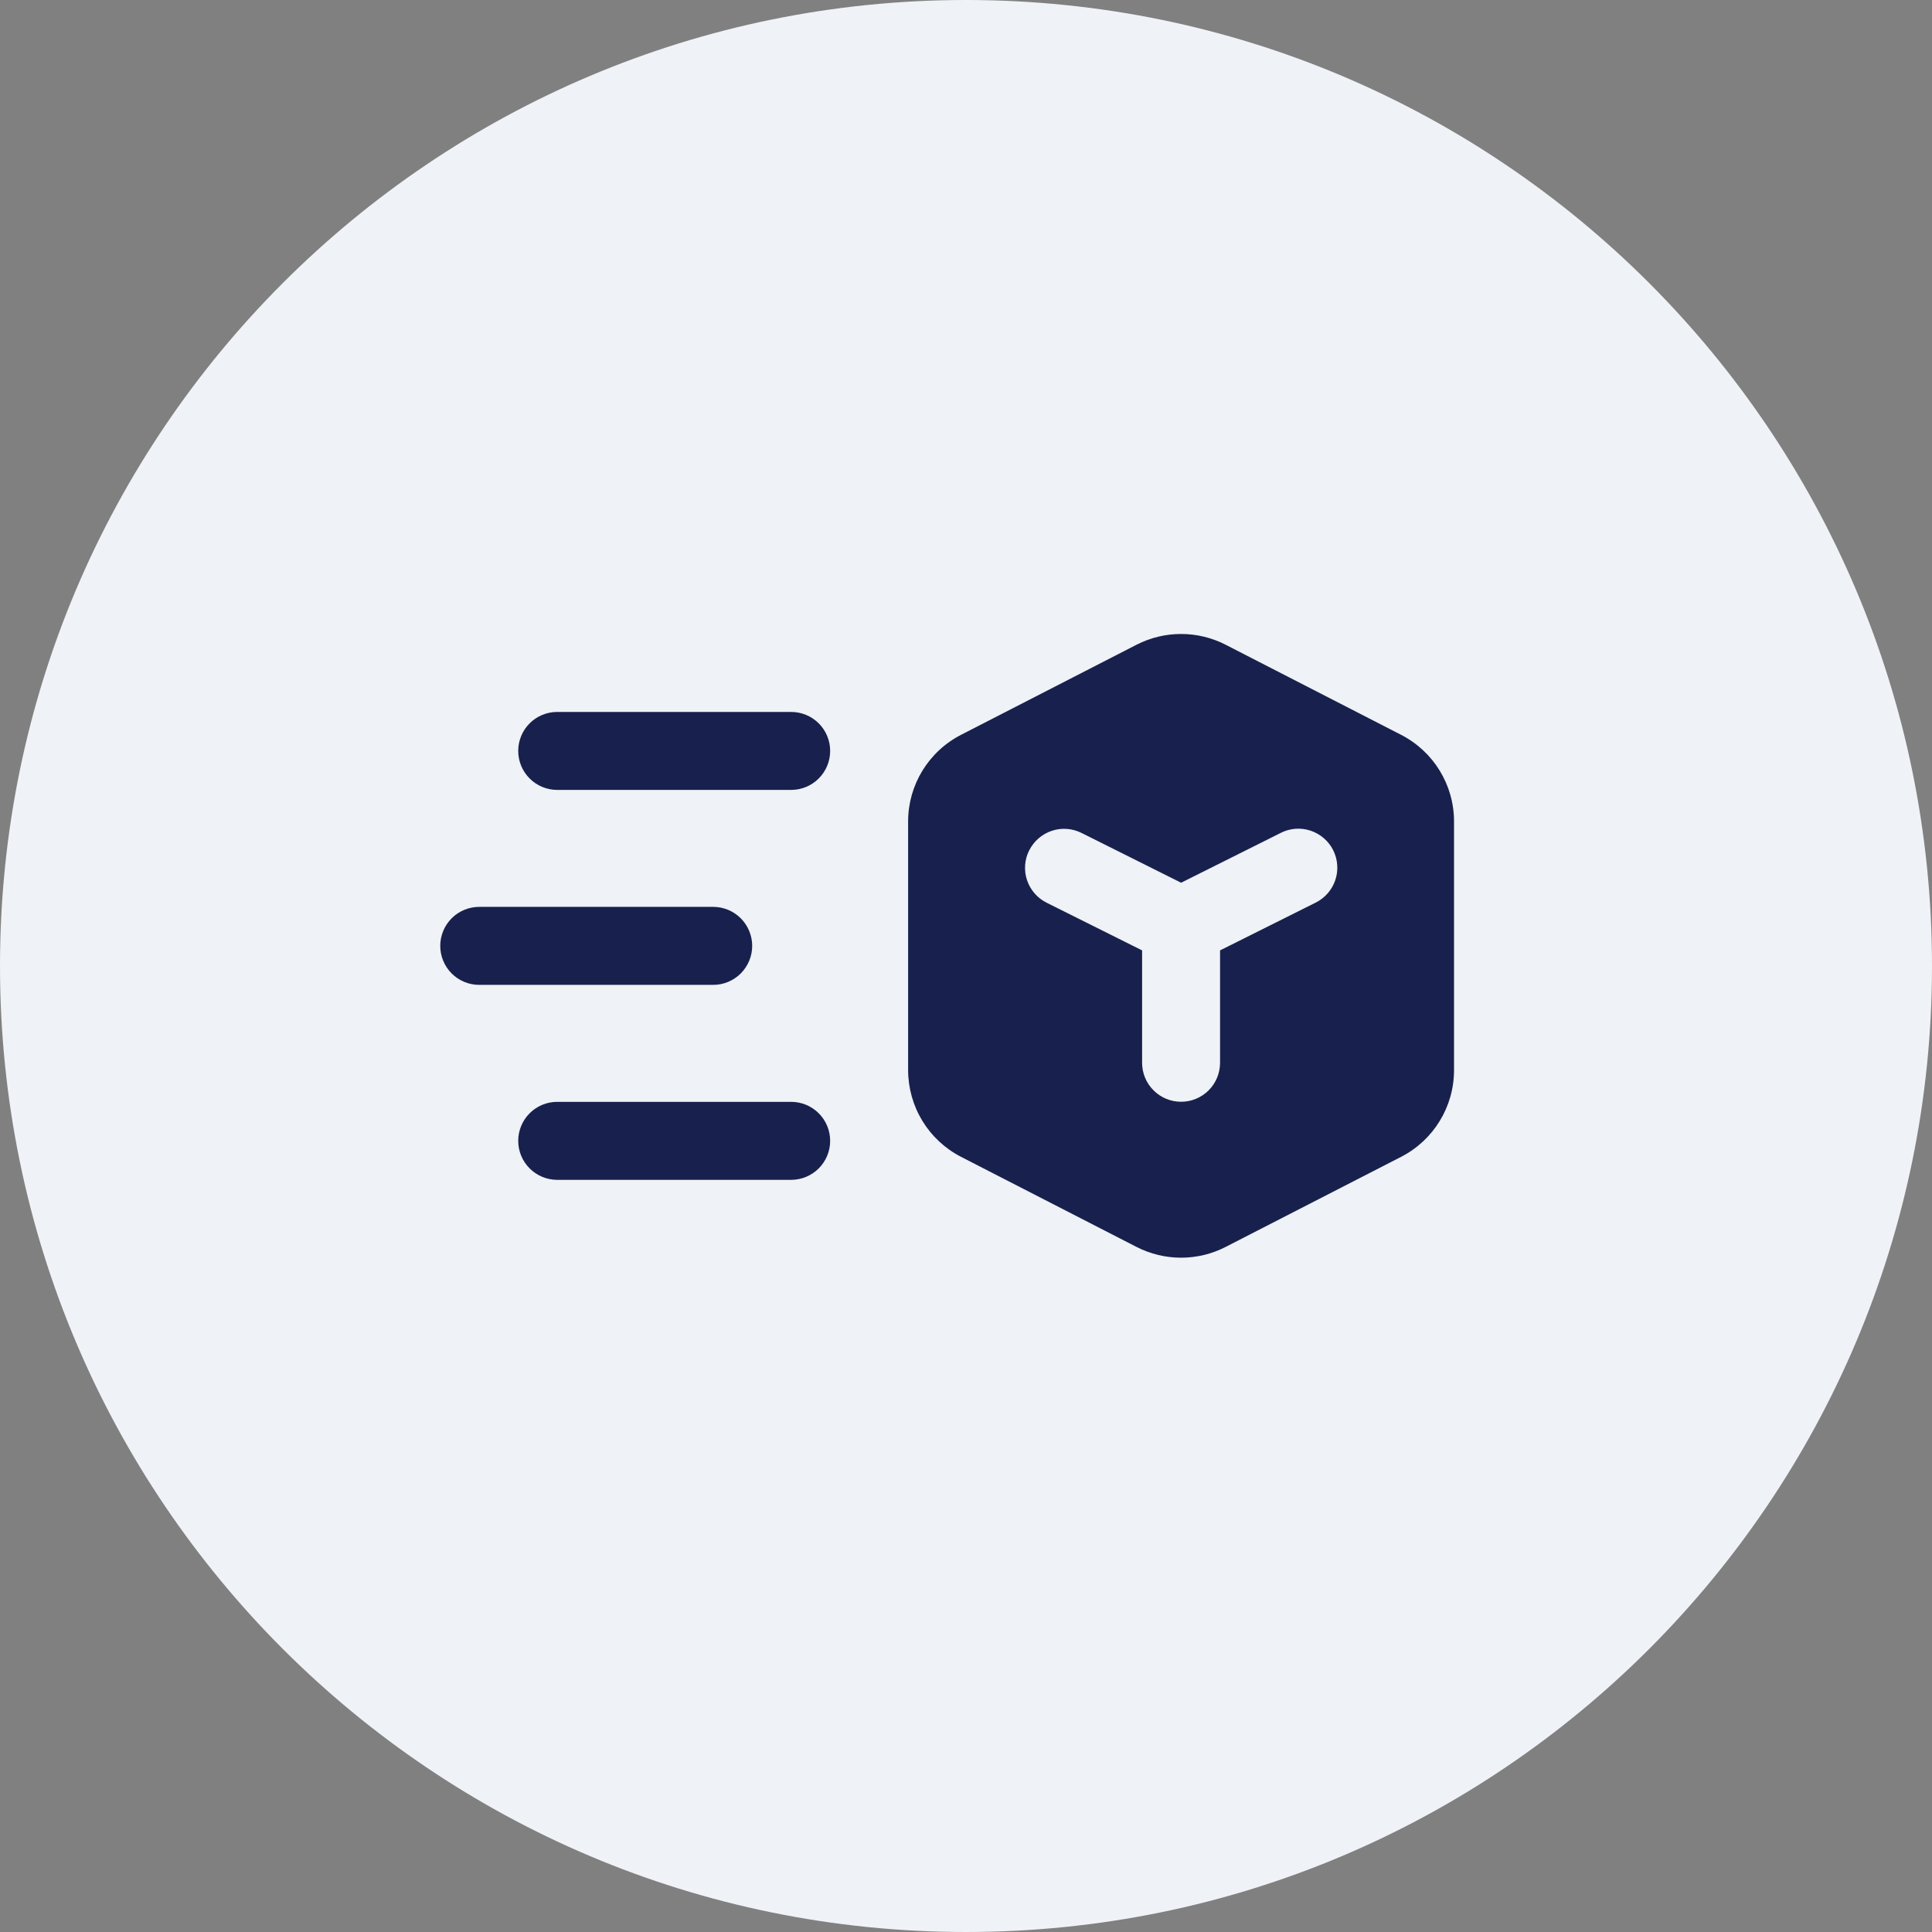 <svg xmlns="http://www.w3.org/2000/svg" width="48" height="48" viewBox="0 0 48 48" fill="none">
<rect x="0" y="0" width="48" height="48" fill="#808080" stroke="none"/>
<path fill-rule="evenodd" clip-rule="evenodd" d="M24 48C37.255 48 48 37.255 48 24C48 10.745 37.255 0 24 0C10.745 0 0 10.745 0 24C0 37.255 10.745 48 24 48Z" fill="#EFF2F6"/>
<path d="M28.239 16.017C28.581 15.842 28.96 15.751 29.344 15.751C29.728 15.751 30.106 15.842 30.448 16.017L34.807 18.255C35.617 18.67 36.125 19.501 36.125 20.41V26.588C36.125 27.497 35.617 28.328 34.807 28.743L30.448 30.981C30.106 31.156 29.728 31.247 29.344 31.247C28.96 31.247 28.581 31.156 28.239 30.981L23.88 28.743C23.483 28.54 23.151 28.231 22.918 27.851C22.686 27.471 22.563 27.034 22.562 26.588V20.408C22.562 19.501 23.07 18.67 23.88 18.255L28.239 16.017ZM25.57 21.127C25.454 21.356 25.435 21.622 25.516 21.866C25.597 22.11 25.772 22.312 26.002 22.427L28.375 23.612V26.404C28.375 26.661 28.477 26.908 28.659 27.089C28.84 27.271 29.087 27.373 29.344 27.373C29.601 27.373 29.847 27.271 30.029 27.089C30.21 26.908 30.312 26.661 30.312 26.404V23.612L32.684 22.427C32.799 22.37 32.901 22.292 32.985 22.196C33.07 22.099 33.134 21.988 33.175 21.866C33.216 21.745 33.232 21.617 33.223 21.49C33.214 21.362 33.18 21.238 33.123 21.123C33.066 21.009 32.986 20.907 32.889 20.824C32.792 20.74 32.68 20.677 32.559 20.637C32.437 20.597 32.309 20.581 32.182 20.591C32.054 20.601 31.93 20.636 31.816 20.695L29.344 21.931L26.872 20.695C26.642 20.579 26.376 20.56 26.132 20.641C25.888 20.722 25.686 20.897 25.571 21.127M11.906 22.531C11.649 22.531 11.403 22.633 11.221 22.815C11.04 22.997 10.938 23.243 10.938 23.5C10.938 23.757 11.04 24.003 11.221 24.185C11.403 24.367 11.649 24.469 11.906 24.469H17.719C17.976 24.469 18.222 24.367 18.404 24.185C18.585 24.003 18.688 23.757 18.688 23.5C18.688 23.243 18.585 22.997 18.404 22.815C18.222 22.633 17.976 22.531 17.719 22.531H11.906ZM12.875 18.656C12.875 18.399 12.977 18.153 13.159 17.971C13.34 17.79 13.587 17.688 13.844 17.688H19.656C19.913 17.688 20.16 17.79 20.341 17.971C20.523 18.153 20.625 18.399 20.625 18.656C20.625 18.913 20.523 19.16 20.341 19.341C20.16 19.523 19.913 19.625 19.656 19.625H13.844C13.587 19.625 13.34 19.523 13.159 19.341C12.977 19.16 12.875 18.913 12.875 18.656ZM13.844 27.375C13.587 27.375 13.34 27.477 13.159 27.659C12.977 27.84 12.875 28.087 12.875 28.344C12.875 28.601 12.977 28.847 13.159 29.029C13.34 29.21 13.587 29.313 13.844 29.313H19.656C19.913 29.313 20.16 29.21 20.341 29.029C20.523 28.847 20.625 28.601 20.625 28.344C20.625 28.087 20.523 27.84 20.341 27.659C20.16 27.477 19.913 27.375 19.656 27.375H13.844Z" fill="#18214D"/>
</svg>